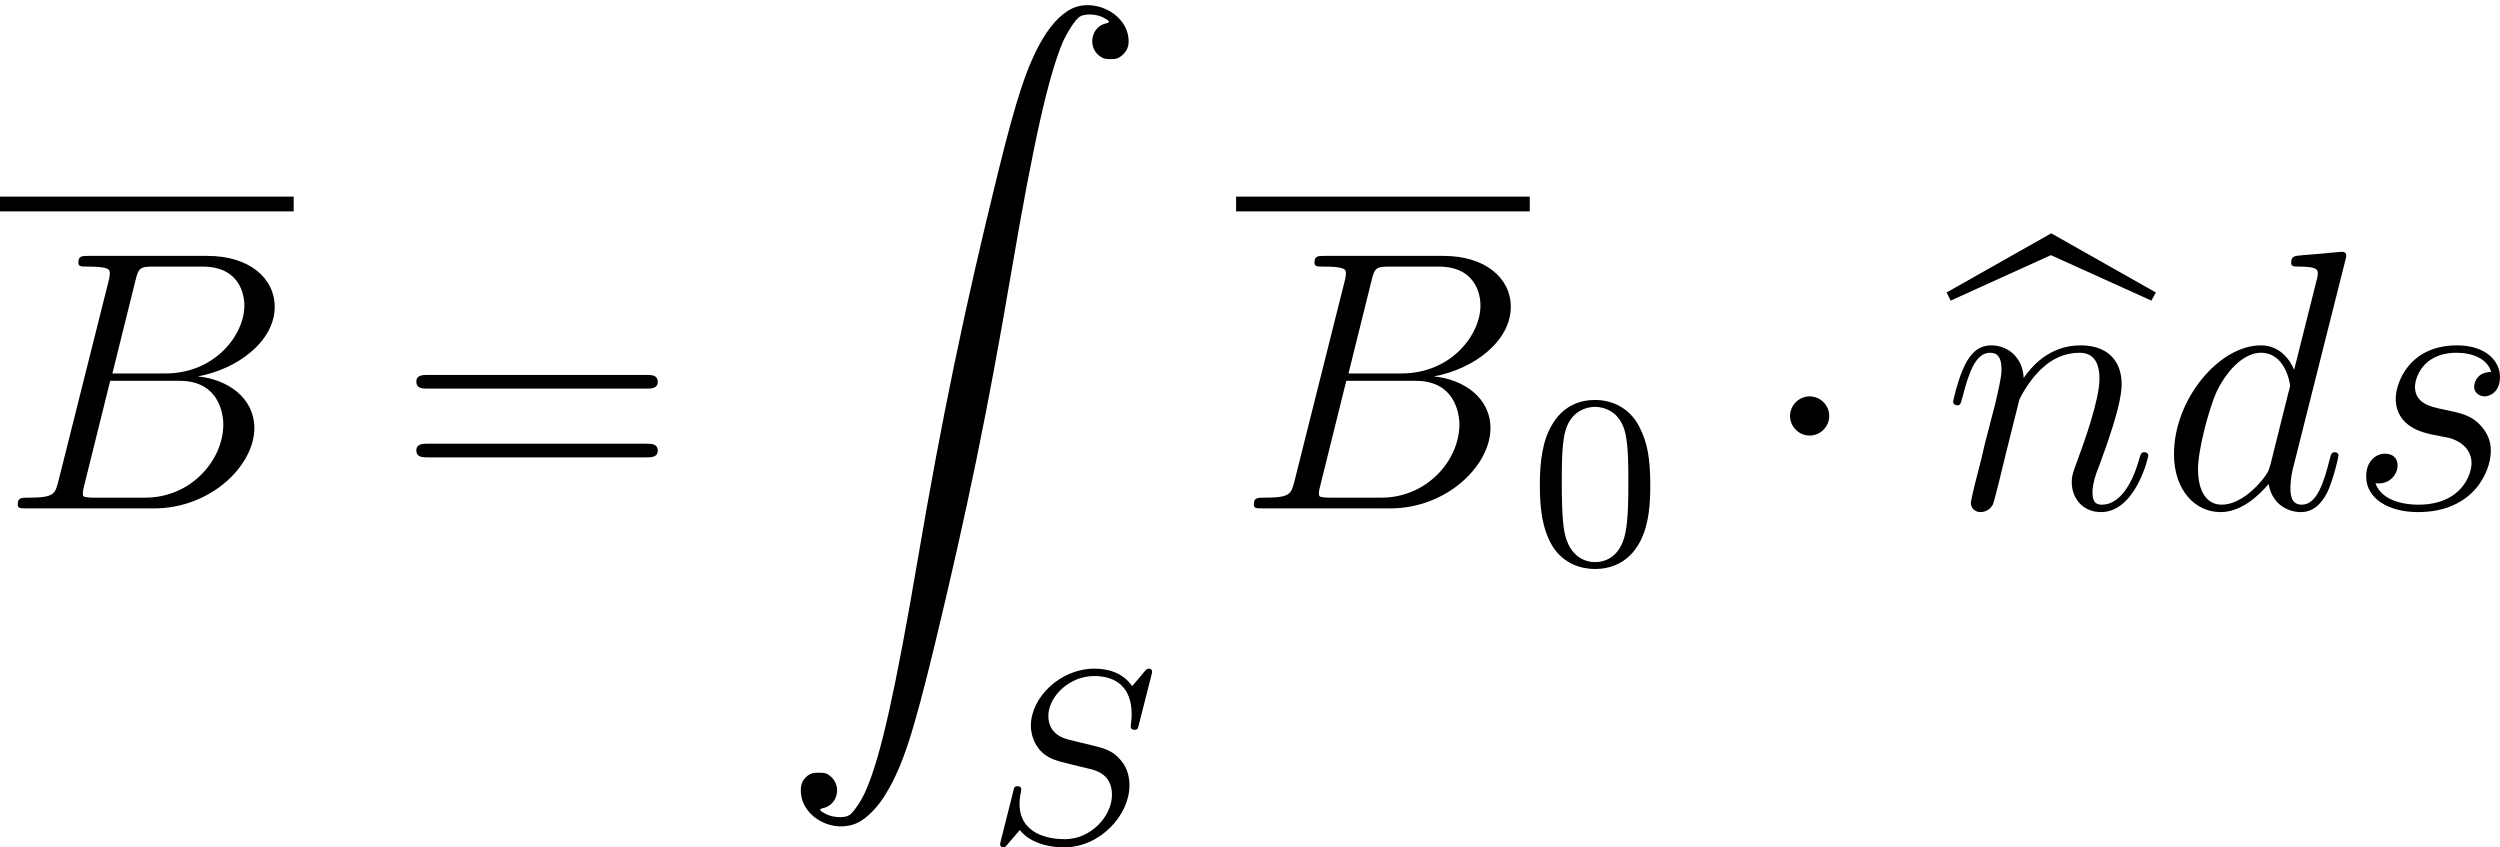 <?xml version='1.0' encoding='UTF-8'?>
<!-- Generated by CodeCogs with dvisvgm 3.2.2 -->
<svg version='1.1' xmlns='http://www.w3.org/2000/svg' xmlns:xlink='http://www.w3.org/1999/xlink' width='91.351pt' height='30.962pt' viewBox='-.815 -.282 91.351 30.962'>
<defs>
<path id='g2-1' d='M2.295-2.989C2.295-3.335 2.008-3.622 1.662-3.622S1.028-3.335 1.028-2.989S1.315-2.355 1.662-2.355S2.295-2.642 2.295-2.989Z'/>
<path id='g4-66' d='M4.376-7.352C4.483-7.795 4.531-7.819 4.997-7.819H6.551C7.902-7.819 7.902-6.671 7.902-6.563C7.902-5.595 6.934-4.364 5.356-4.364H3.634L4.376-7.352ZM6.396-4.268C7.699-4.507 8.883-5.416 8.883-6.516C8.883-7.448 8.058-8.165 6.707-8.165H2.869C2.642-8.165 2.534-8.165 2.534-7.938C2.534-7.819 2.642-7.819 2.821-7.819C3.551-7.819 3.551-7.723 3.551-7.592C3.551-7.568 3.551-7.496 3.503-7.317L1.889-.885C1.781-.466 1.757-.347 .921-.347C.693-.347 .574-.347 .574-.132C.574 0 .646 0 .885 0H4.985C6.814 0 8.225-1.387 8.225-2.594C8.225-3.575 7.364-4.172 6.396-4.268ZM4.698-.347H3.084C2.917-.347 2.893-.347 2.821-.359C2.69-.371 2.678-.395 2.678-.49C2.678-.574 2.702-.646 2.726-.753L3.563-4.125H5.81C7.221-4.125 7.221-2.809 7.221-2.714C7.221-1.566 6.181-.347 4.698-.347Z'/>
<path id='g4-100' d='M6.013-7.998C6.025-8.046 6.049-8.118 6.049-8.177C6.049-8.297 5.93-8.297 5.906-8.297C5.894-8.297 5.308-8.249 5.248-8.237C5.045-8.225 4.866-8.201 4.651-8.189C4.352-8.165 4.268-8.153 4.268-7.938C4.268-7.819 4.364-7.819 4.531-7.819C5.117-7.819 5.129-7.711 5.129-7.592C5.129-7.52 5.105-7.424 5.093-7.388L4.364-4.483C4.232-4.794 3.909-5.272 3.288-5.272C1.937-5.272 .478-3.527 .478-1.757C.478-.574 1.172 .12 1.985 .12C2.642 .12 3.204-.395 3.539-.789C3.658-.084 4.22 .12 4.579 .12S5.224-.096 5.44-.526C5.631-.933 5.798-1.662 5.798-1.71C5.798-1.769 5.75-1.817 5.679-1.817C5.571-1.817 5.559-1.757 5.511-1.578C5.332-.873 5.105-.12 4.615-.12C4.268-.12 4.244-.43 4.244-.669C4.244-.717 4.244-.968 4.328-1.303L6.013-7.998ZM3.599-1.423C3.539-1.219 3.539-1.196 3.371-.968C3.108-.634 2.582-.12 2.02-.12C1.53-.12 1.255-.562 1.255-1.267C1.255-1.925 1.626-3.264 1.853-3.766C2.26-4.603 2.821-5.033 3.288-5.033C4.077-5.033 4.232-4.053 4.232-3.957C4.232-3.945 4.196-3.79 4.184-3.766L3.599-1.423Z'/>
<path id='g4-110' d='M2.463-3.503C2.487-3.575 2.786-4.172 3.228-4.555C3.539-4.842 3.945-5.033 4.411-5.033C4.89-5.033 5.057-4.674 5.057-4.196C5.057-3.515 4.567-2.152 4.328-1.506C4.22-1.219 4.16-1.064 4.16-.849C4.16-.311 4.531 .12 5.105 .12C6.217 .12 6.635-1.638 6.635-1.71C6.635-1.769 6.587-1.817 6.516-1.817C6.408-1.817 6.396-1.781 6.336-1.578C6.061-.598 5.607-.12 5.141-.12C5.021-.12 4.83-.132 4.83-.514C4.83-.813 4.961-1.172 5.033-1.339C5.272-1.997 5.774-3.335 5.774-4.017C5.774-4.734 5.356-5.272 4.447-5.272C3.383-5.272 2.821-4.519 2.606-4.22C2.57-4.902 2.08-5.272 1.554-5.272C1.172-5.272 .909-5.045 .705-4.639C.49-4.208 .323-3.491 .323-3.443S.371-3.335 .454-3.335C.55-3.335 .562-3.347 .634-3.622C.825-4.352 1.04-5.033 1.518-5.033C1.793-5.033 1.889-4.842 1.889-4.483C1.889-4.22 1.769-3.754 1.686-3.383L1.351-2.092C1.303-1.865 1.172-1.327 1.112-1.112C1.028-.801 .897-.239 .897-.179C.897-.012 1.028 .12 1.207 .12C1.351 .12 1.518 .048 1.614-.132C1.638-.191 1.745-.61 1.805-.849L2.068-1.925L2.463-3.503Z'/>
<path id='g4-115' d='M2.726-2.391C2.929-2.355 3.252-2.283 3.324-2.271C3.479-2.224 4.017-2.032 4.017-1.459C4.017-1.088 3.682-.12 2.295-.12C2.044-.12 1.148-.155 .909-.813C1.387-.753 1.626-1.124 1.626-1.387C1.626-1.638 1.459-1.769 1.219-1.769C.956-1.769 .61-1.566 .61-1.028C.61-.323 1.327 .12 2.283 .12C4.101 .12 4.639-1.219 4.639-1.841C4.639-2.02 4.639-2.355 4.256-2.738C3.957-3.025 3.67-3.084 3.025-3.216C2.702-3.288 2.188-3.395 2.188-3.933C2.188-4.172 2.403-5.033 3.539-5.033C4.041-5.033 4.531-4.842 4.651-4.411C4.125-4.411 4.101-3.957 4.101-3.945C4.101-3.694 4.328-3.622 4.435-3.622C4.603-3.622 4.937-3.754 4.937-4.256S4.483-5.272 3.551-5.272C1.985-5.272 1.566-4.041 1.566-3.551C1.566-2.642 2.451-2.451 2.726-2.391Z'/>
<path id='g6-61' d='M8.07-3.873C8.237-3.873 8.452-3.873 8.452-4.089C8.452-4.316 8.249-4.316 8.07-4.316H1.028C.861-4.316 .646-4.316 .646-4.101C.646-3.873 .849-3.873 1.028-3.873H8.07ZM8.07-1.65C8.237-1.65 8.452-1.65 8.452-1.865C8.452-2.092 8.249-2.092 8.07-2.092H1.028C.861-2.092 .646-2.092 .646-1.877C.646-1.65 .849-1.65 1.028-1.65H8.07Z'/>
<path id='g5-48' d='M3.897-2.542C3.897-3.395 3.81-3.913 3.547-4.423C3.196-5.125 2.55-5.3 2.112-5.3C1.108-5.3 .741-4.551 .63-4.328C.343-3.746 .327-2.957 .327-2.542C.327-2.016 .351-1.211 .733-.574C1.1 .016 1.69 .167 2.112 .167C2.495 .167 3.18 .048 3.579-.741C3.873-1.315 3.897-2.024 3.897-2.542ZM2.112-.056C1.841-.056 1.291-.183 1.124-1.02C1.036-1.474 1.036-2.224 1.036-2.638C1.036-3.188 1.036-3.746 1.124-4.184C1.291-4.997 1.913-5.077 2.112-5.077C2.383-5.077 2.933-4.941 3.092-4.216C3.188-3.778 3.188-3.18 3.188-2.638C3.188-2.168 3.188-1.451 3.092-1.004C2.925-.167 2.375-.056 2.112-.056Z'/>
<path id='g0-2' d='M9.576 .048C9.194 .167 8.799 .538 8.476 1.088C7.974 1.937 7.627 2.989 7.018 5.464C5.942 9.839 5.212 13.366 4.435 17.921C3.718 22.129 3.24 24.293 2.762 25.381C2.63 25.704 2.367 26.086 2.236 26.182C2.092 26.289 1.733 26.277 1.494 26.17C1.255 26.05 1.219 26.002 1.363 25.967C1.853 25.871 1.997 25.225 1.59 24.915C1.482 24.831 1.423 24.819 1.231 24.819C1.052 24.819 .992 24.831 .873 24.915C.693 25.058 .634 25.225 .658 25.488C.729 26.289 1.733 26.803 2.499 26.433C2.798 26.289 3.18 25.895 3.419 25.476C3.957 24.58 4.292 23.528 4.973 20.73C6.025 16.367 6.695 13.127 7.46 8.632C8.177 4.423 8.667 2.26 9.134 1.172C9.277 .861 9.528 .466 9.672 .371S10.174 .275 10.401 .383C10.64 .502 10.676 .55 10.533 .586C10.054 .681 9.911 1.327 10.305 1.638C10.425 1.722 10.485 1.745 10.664 1.745C10.855 1.745 10.915 1.722 11.023 1.638C11.202 1.494 11.274 1.327 11.25 1.076C11.19 .347 10.317-.167 9.576 .048Z'/>
<path id='g1-98' d='M3.312-8.189L6.563-6.719L6.707-6.982L3.324-8.895L-.06-6.982L.072-6.719L3.312-8.189Z'/>
<path id='g3-83' d='M5.348-5.396C5.356-5.428 5.372-5.475 5.372-5.515C5.372-5.571 5.324-5.611 5.268-5.611S5.197-5.595 5.109-5.499C5.021-5.396 4.814-5.141 4.726-5.045C4.415-5.499 3.913-5.611 3.507-5.611C2.399-5.611 1.451-4.678 1.451-3.77C1.451-3.308 1.698-3.037 1.737-2.981C2-2.702 2.232-2.638 2.805-2.503C3.084-2.431 3.1-2.431 3.332-2.375S4.073-2.192 4.073-1.53C4.073-.837 3.387-.096 2.55-.096C2.032-.096 1.084-.255 1.084-1.243C1.084-1.267 1.084-1.435 1.132-1.626L1.14-1.706C1.14-1.801 1.052-1.809 1.02-1.809C.917-1.809 .909-1.777 .869-1.594L.542-.295C.51-.175 .454 .04 .454 .064C.454 .128 .502 .167 .558 .167S.622 .159 .709 .056L1.092-.391C1.275-.151 1.73 .167 2.534 .167C3.69 .167 4.639-.877 4.639-1.833C4.639-2.2 4.519-2.487 4.304-2.71C4.065-2.973 3.802-3.037 3.427-3.132C3.196-3.188 2.885-3.26 2.702-3.308C2.463-3.363 2.016-3.523 2.016-4.081C2.016-4.702 2.686-5.372 3.499-5.372C4.216-5.372 4.71-4.997 4.71-4.136C4.71-3.945 4.678-3.778 4.678-3.746C4.678-3.65 4.75-3.634 4.806-3.634C4.902-3.634 4.91-3.666 4.941-3.794L5.348-5.396Z'/>
</defs>
<g id='page1' transform='matrix(1.13 0 0 1.13 -218.246 -75.52)'>
<rect x='192.417' y='72.94' height='.478' width='9.496'/>
<use x='192.417' y='83.022' xlink:href='#g4-66'/>
<use x='205.234' y='83.022' xlink:href='#g6-61'/>
<use x='217.659' y='66.75' xlink:href='#g0-2'/>
<use x='224.301' y='93.815' xlink:href='#g3-83'/>
<rect x='232.388' y='72.94' height='.478' width='9.496'/>
<use x='232.388' y='83.022' xlink:href='#g4-66'/>
<use x='241.884' y='84.815' xlink:href='#g5-48'/>
<use x='249.273' y='83.022' xlink:href='#g2-1'/>
<use x='255.423' y='83.022' xlink:href='#g1-98'/>
<use x='255.25' y='83.022' xlink:href='#g4-110'/>
<use x='262.238' y='83.022' xlink:href='#g4-100'/>
<use x='268.321' y='83.022' xlink:href='#g4-115'/>
</g>
</svg>